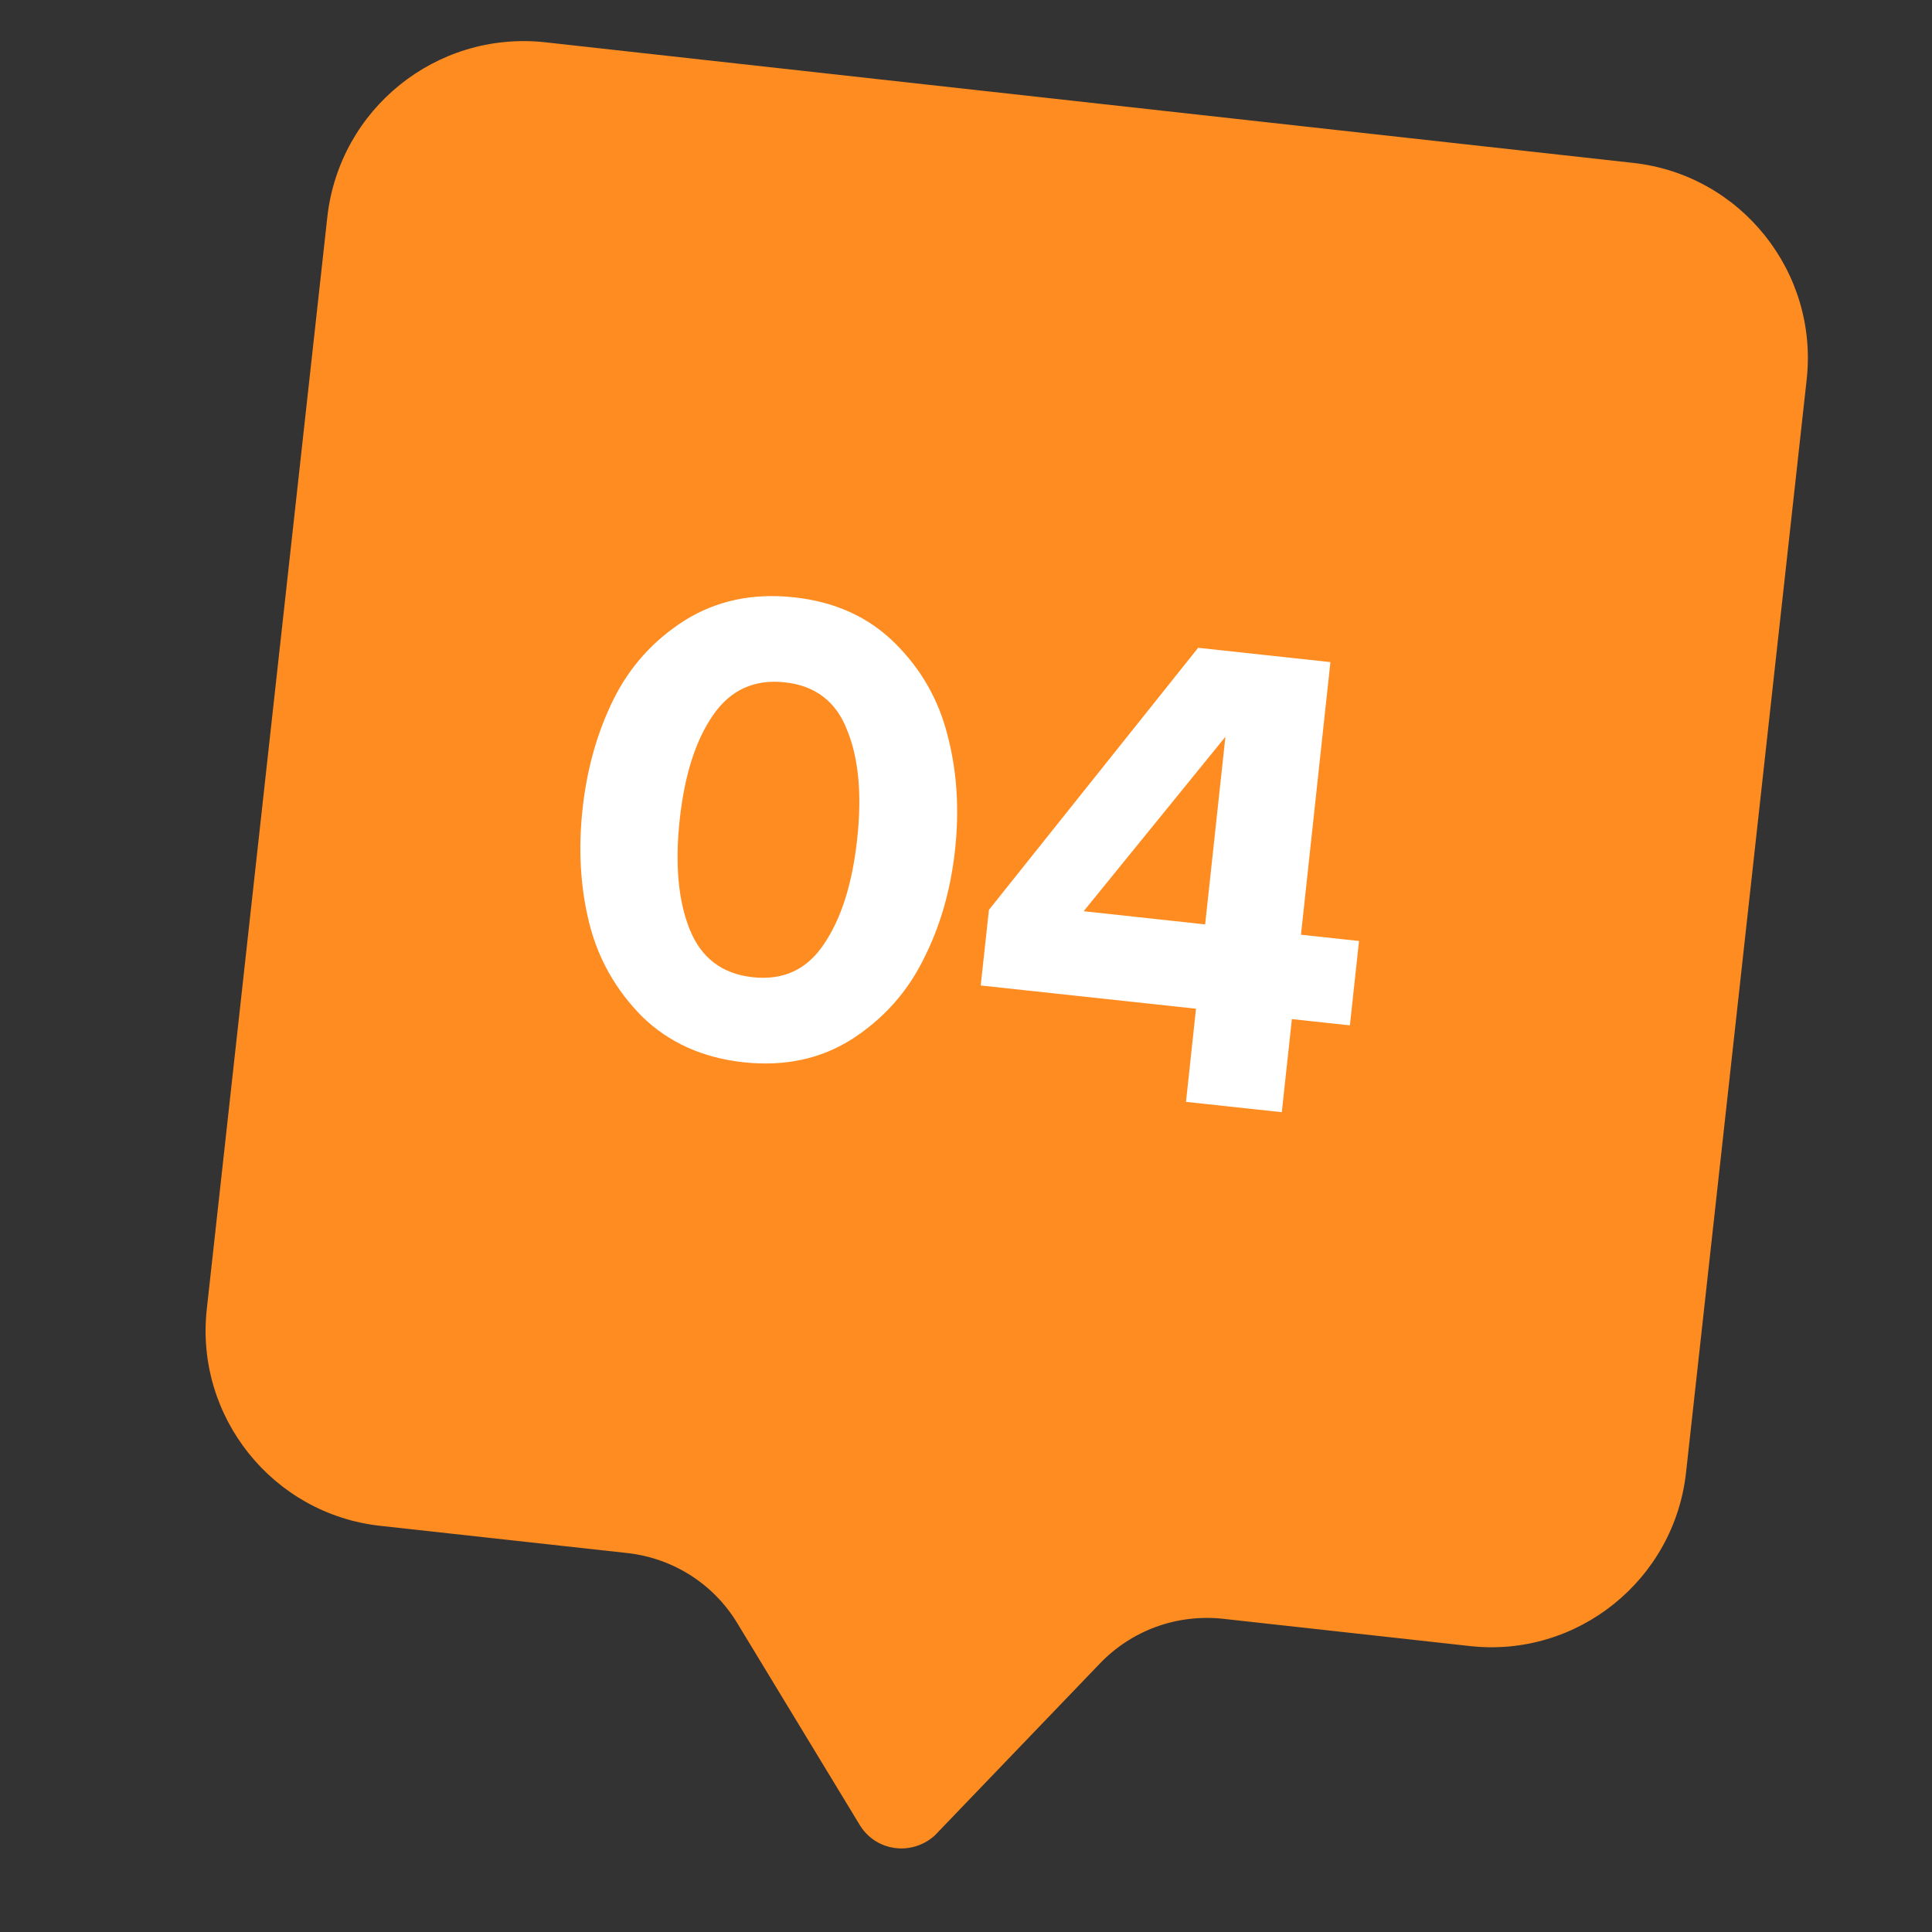 <?xml version="1.0" encoding="UTF-8"?> <svg xmlns="http://www.w3.org/2000/svg" width="37" height="37" viewBox="0 0 37 37" fill="none"><rect x="0" y="0" width="37" height="37" fill="#333333" stroke="none"/> <path d="M6.269 4.153L3.961 25.064C3.728 27.132 5.226 28.999 7.289 29.222L12.026 29.744C12.891 29.844 13.667 30.333 14.122 31.089L16.463 34.947C16.729 35.391 17.306 35.536 17.76 35.258C17.827 35.214 17.893 35.169 17.949 35.102L21.066 31.856C21.676 31.223 22.53 30.911 23.407 31L28.143 31.523C30.206 31.756 32.07 30.255 32.291 28.188L34.599 7.277C34.832 5.209 33.334 3.342 31.271 3.119L10.417 0.807C8.354 0.596 6.502 2.085 6.269 4.153Z" fill="#FF8C20"></path> <path d="M16.316 19.901C15.717 20.281 15.026 20.428 14.242 20.344C13.457 20.259 12.809 19.967 12.296 19.467C11.793 18.959 11.457 18.365 11.286 17.684C11.116 17.003 11.072 16.275 11.156 15.499C11.24 14.724 11.438 14.022 11.75 13.393C12.062 12.764 12.517 12.26 13.116 11.88C13.724 11.501 14.419 11.354 15.204 11.439C15.988 11.523 16.632 11.815 17.136 12.314C17.64 12.813 17.977 13.403 18.147 14.084C18.327 14.766 18.374 15.495 18.291 16.27C18.207 17.046 18.005 17.747 17.684 18.375C17.372 19.004 16.916 19.513 16.316 19.901ZM13.209 17.8C13.429 18.347 13.832 18.652 14.417 18.715C15.003 18.779 15.458 18.566 15.781 18.078C16.112 17.591 16.324 16.921 16.416 16.068C16.509 15.215 16.444 14.519 16.223 13.981C16.012 13.435 15.614 13.13 15.028 13.067C14.442 13.004 13.983 13.216 13.651 13.703C13.321 14.182 13.109 14.847 13.017 15.7C12.925 16.553 12.989 17.253 13.209 17.8ZM24.548 21.3L22.713 21.102L22.905 19.318L18.782 18.873L18.939 17.425L22.946 12.406L25.479 12.68L24.915 17.901L26.027 18.021L25.852 19.637L24.741 19.517L24.548 21.3ZM23.08 17.703L23.468 14.11L20.753 17.451L23.08 17.703Z" fill="white"></path> </svg> 